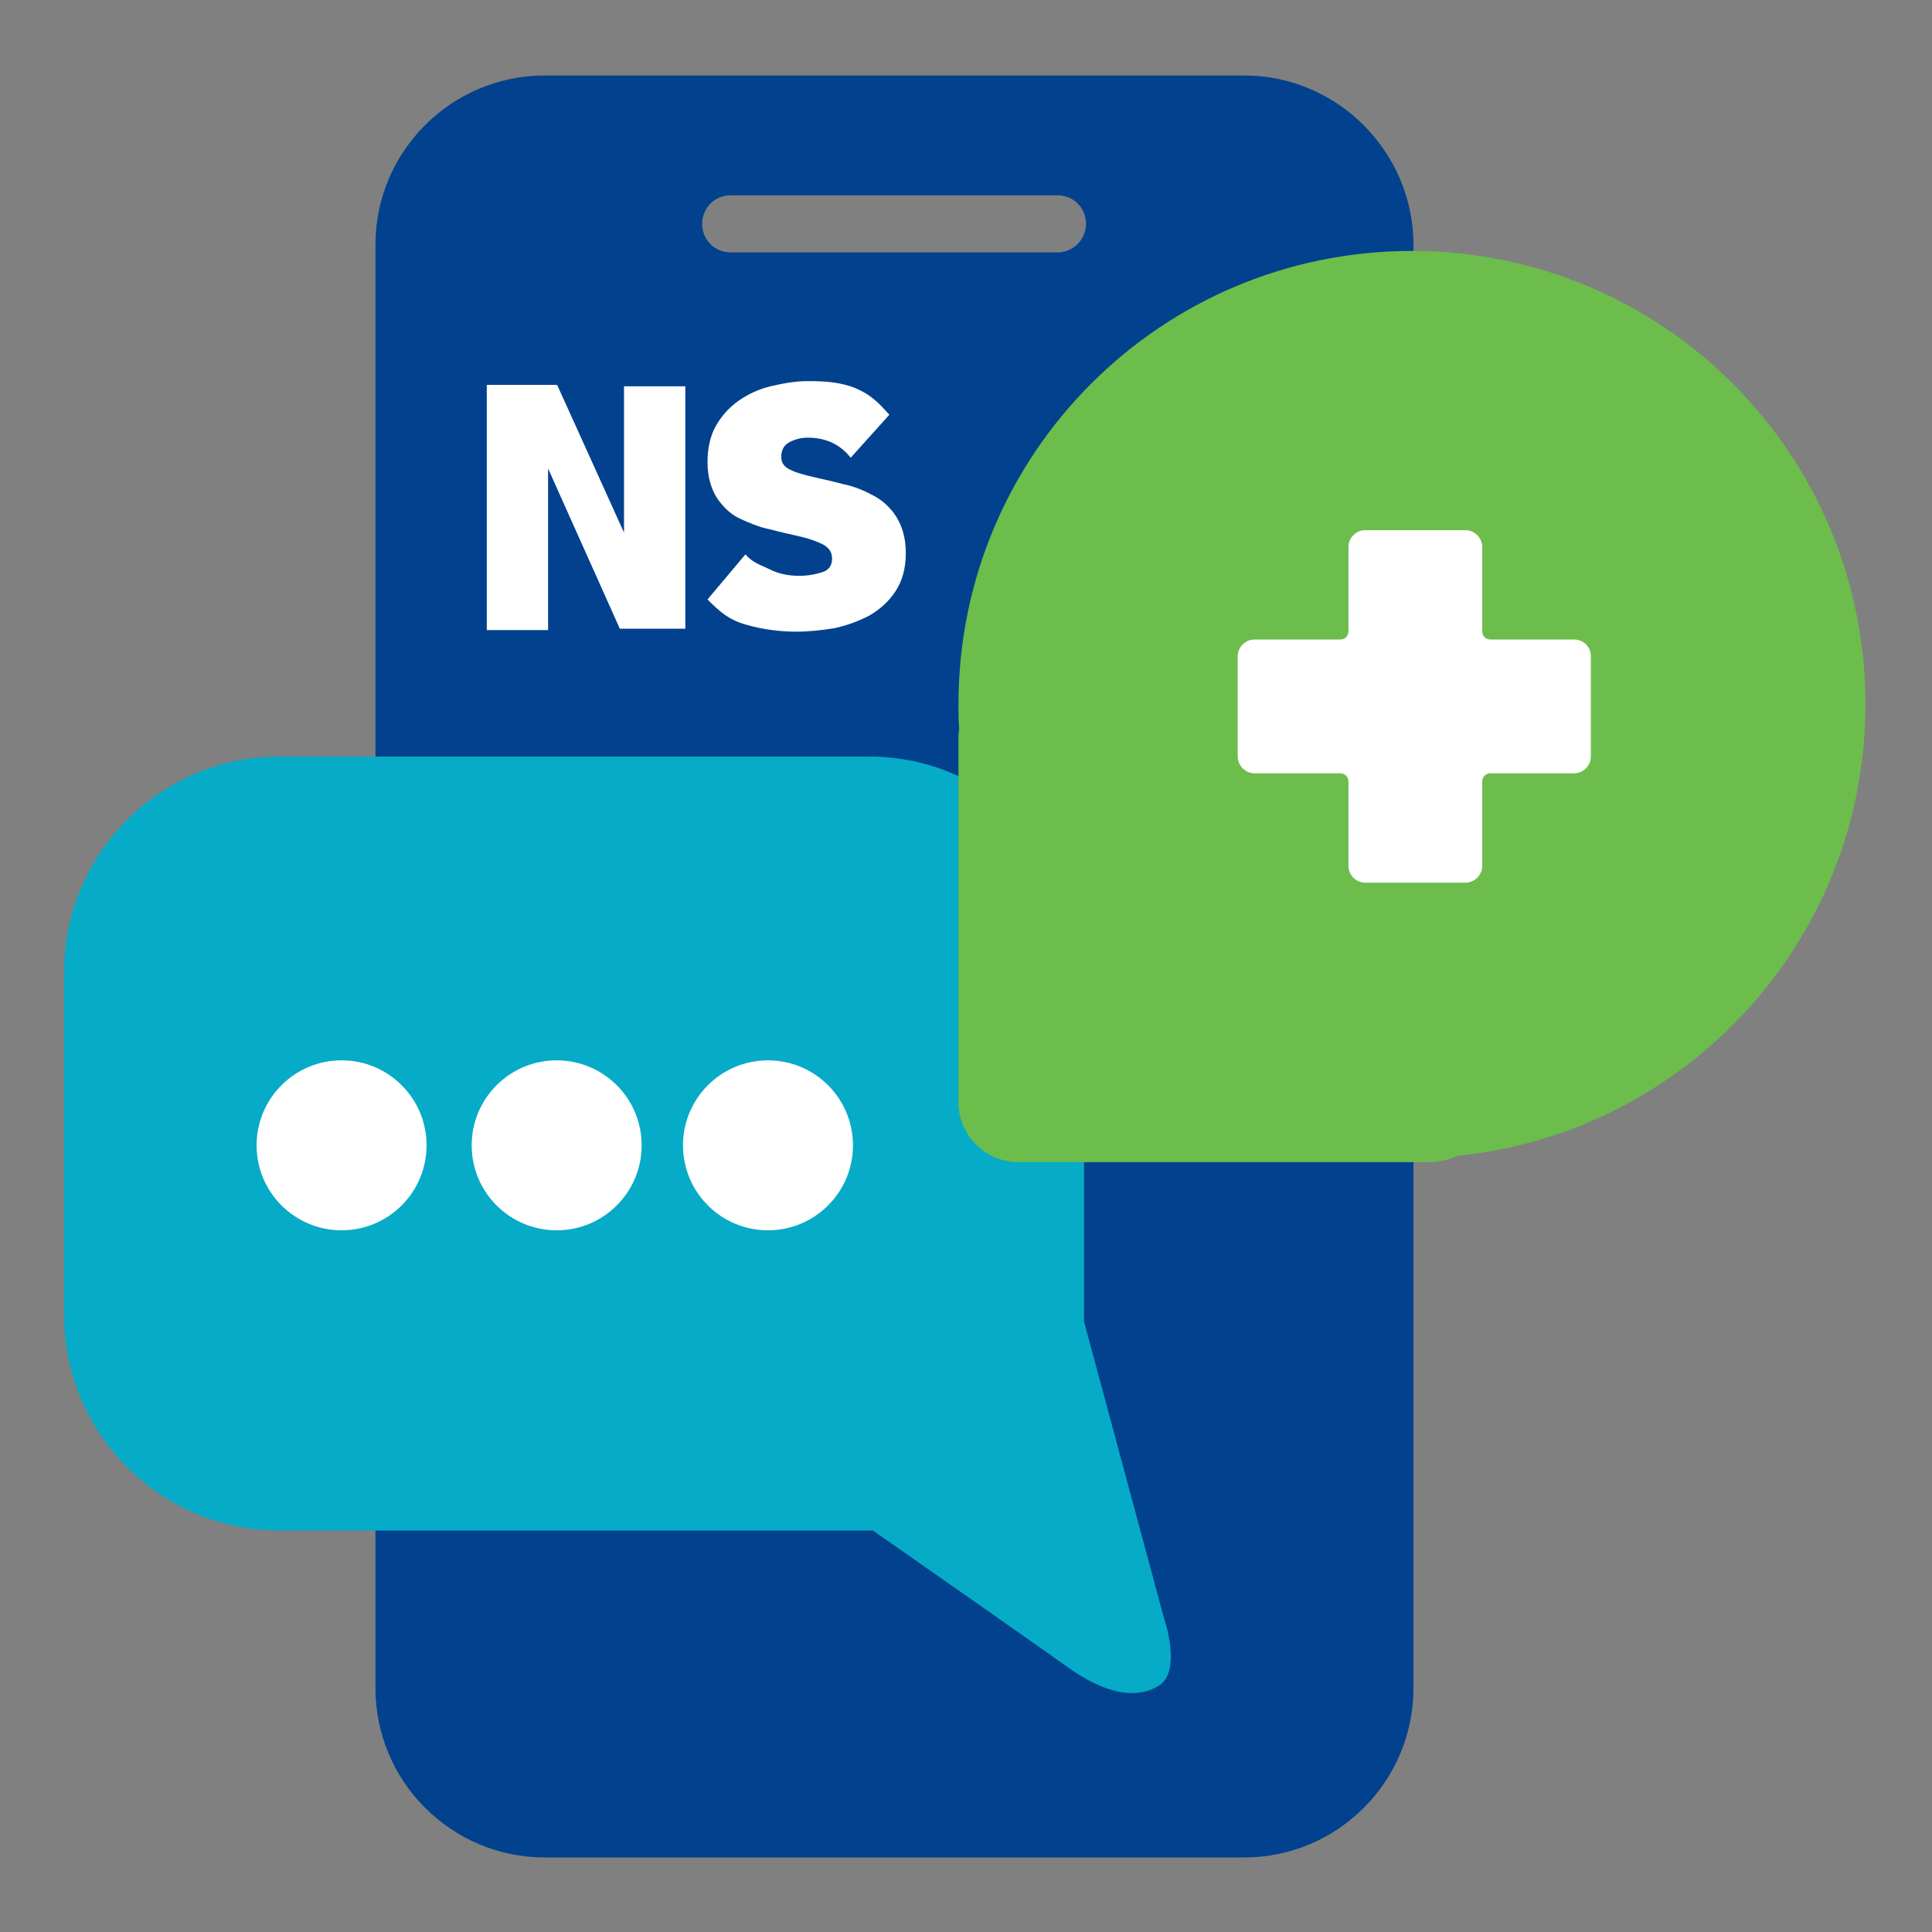 <svg width="750" height="750" viewBox="0 0 750 750" fill="none" xmlns="http://www.w3.org/2000/svg">
<rect x="0" y="0" width="750" height="750" fill="#808080" stroke="none"/>
<g clip-path="url(#clip0_25_14)">
<path d="M482.982 29.297H211.467C175.229 29.297 145.752 58.774 145.752 95.012V655.349C145.752 691.587 175.229 721.065 211.467 721.065H482.982C519.22 721.065 548.698 691.587 548.698 655.349V95.012C548.698 59.044 519.22 29.297 482.982 29.297ZM410.506 97.987H283.673C277.453 97.987 272.585 93.119 272.585 86.899C272.585 80.679 277.453 75.811 283.673 75.811H410.506C416.726 75.811 421.594 80.679 421.594 86.899C421.594 93.119 416.455 97.987 410.506 97.987Z" fill="#02418E"/>
<path d="M451.646 627.415L420.817 513.023C420.817 512.211 420.817 511.4 420.817 510.859V376.994C420.817 331.291 383.226 293.701 337.523 293.701H108.196C62.493 293.701 24.902 331.291 24.902 376.994V510.859C24.902 556.562 62.493 594.152 108.196 594.152H337.794C338.064 594.152 338.604 594.152 338.875 594.152C360.51 609.297 403.509 639.315 414.056 646.887C427.848 656.893 440.287 660.138 449.752 654.459C459.218 648.78 451.646 627.415 451.646 627.415Z" fill="#06ABC7"/>
<path d="M132.602 477.606C150.824 477.606 165.595 462.836 165.595 444.614C165.595 426.393 150.824 411.621 132.602 411.621C114.381 411.621 99.609 426.393 99.609 444.614C99.609 462.836 114.381 477.606 132.602 477.606Z" fill="white"/>
<path d="M216.098 477.606C234.32 477.606 249.091 462.836 249.091 444.614C249.091 426.393 234.32 411.621 216.098 411.621C197.877 411.621 183.105 426.393 183.105 444.614C183.105 462.836 197.877 477.606 216.098 477.606Z" fill="white"/>
<path d="M298.129 477.606C316.351 477.606 331.122 462.836 331.122 444.614C331.122 426.393 316.351 411.621 298.129 411.621C279.908 411.621 265.137 426.393 265.137 444.614C265.137 462.836 279.908 477.606 298.129 477.606Z" fill="white"/>
<path d="M188.965 244.606H212.763V181.866L240.617 244.066H266.038V149.955H242.24V206.746L216.278 149.414H188.965C188.965 149.684 188.965 244.877 188.965 244.606Z" fill="white"/>
<path d="M724.174 273.464C724.174 176.108 645.478 97.412 548.123 97.412C450.766 97.412 372.07 176.108 372.07 273.464C372.07 276.439 372.07 279.684 372.341 282.658C372.341 283.74 372.07 284.822 372.07 285.634V427.882C372.07 440.592 382.347 451.139 395.328 451.139H554.883C558.669 451.139 562.185 450.327 565.43 448.704C654.403 440.051 724.174 364.871 724.174 273.464Z" fill="#6CBD4C"/>
<path d="M330.234 177.683C326.066 172.403 320.509 169.902 313.562 169.902C311.06 169.902 308.837 170.457 306.615 171.569C304.392 172.681 303.28 174.625 303.28 177.404C303.28 179.628 304.392 181.295 306.892 182.407C309.116 183.518 312.172 184.351 315.784 185.186C319.397 186.019 323.287 186.853 327.456 187.964C331.624 188.798 335.514 190.465 339.127 192.41C342.739 194.355 345.796 197.134 348.019 200.747C350.242 204.359 351.631 208.805 351.631 214.641C351.631 220.754 350.242 225.478 347.741 229.368C345.24 233.259 341.906 236.315 337.737 238.816C333.569 241.039 329.123 242.707 324.121 243.818C319.119 244.652 314.117 245.208 309.116 245.208C302.724 245.208 296.055 244.374 289.386 242.429C282.717 240.483 279.382 237.427 274.658 232.703L289.386 215.197C292.165 218.531 295.499 219.365 298.834 221.032C302.169 222.699 305.781 223.533 310.227 223.533C313.562 223.533 316.618 222.977 319.119 222.144C321.898 221.31 323.01 219.365 323.01 216.864C323.01 214.363 321.898 212.695 319.397 211.306C317.174 210.195 314.117 209.083 310.505 208.25C306.892 207.416 303.002 206.582 298.834 205.471C294.666 204.637 290.775 202.969 287.163 201.302C283.551 199.635 280.493 196.578 278.271 193.244C276.048 189.631 274.658 185.186 274.658 179.35C274.658 173.792 275.77 169.068 277.993 165.178C280.216 161.287 283.272 157.953 286.885 155.452C290.498 152.951 294.666 151.006 299.39 149.895C304.113 148.783 308.837 147.949 313.562 147.949C319.675 147.949 326.066 148.227 332.18 150.728C338.015 153.229 341.072 156.286 345.24 161.01L330.234 177.683Z" fill="white"/>
<path d="M611.088 248.268H578.636C576.743 248.268 575.391 246.916 575.391 245.024V212.301C575.391 208.786 572.416 205.811 568.901 205.811H529.958C526.442 205.811 523.468 208.786 523.468 212.301V245.024C523.468 246.916 522.116 248.268 520.222 248.268H486.959C483.444 248.268 480.469 251.243 480.469 254.759V293.701C480.469 297.217 483.444 300.192 486.959 300.192H520.222C522.116 300.192 523.468 301.544 523.468 303.437V336.159C523.468 339.675 526.442 342.65 529.958 342.65H568.901C572.416 342.65 575.391 339.675 575.391 336.159V303.437C575.391 301.544 576.743 300.192 578.636 300.192H611.088C614.604 300.192 617.578 297.217 617.578 293.701V254.759C617.578 251.243 614.874 248.268 611.088 248.268Z" fill="white"/>
</g>
<defs>
<clipPath id="clip0_25_14">
<rect width="750" height="750" fill="white"/>
</clipPath>
</defs>
</svg>
